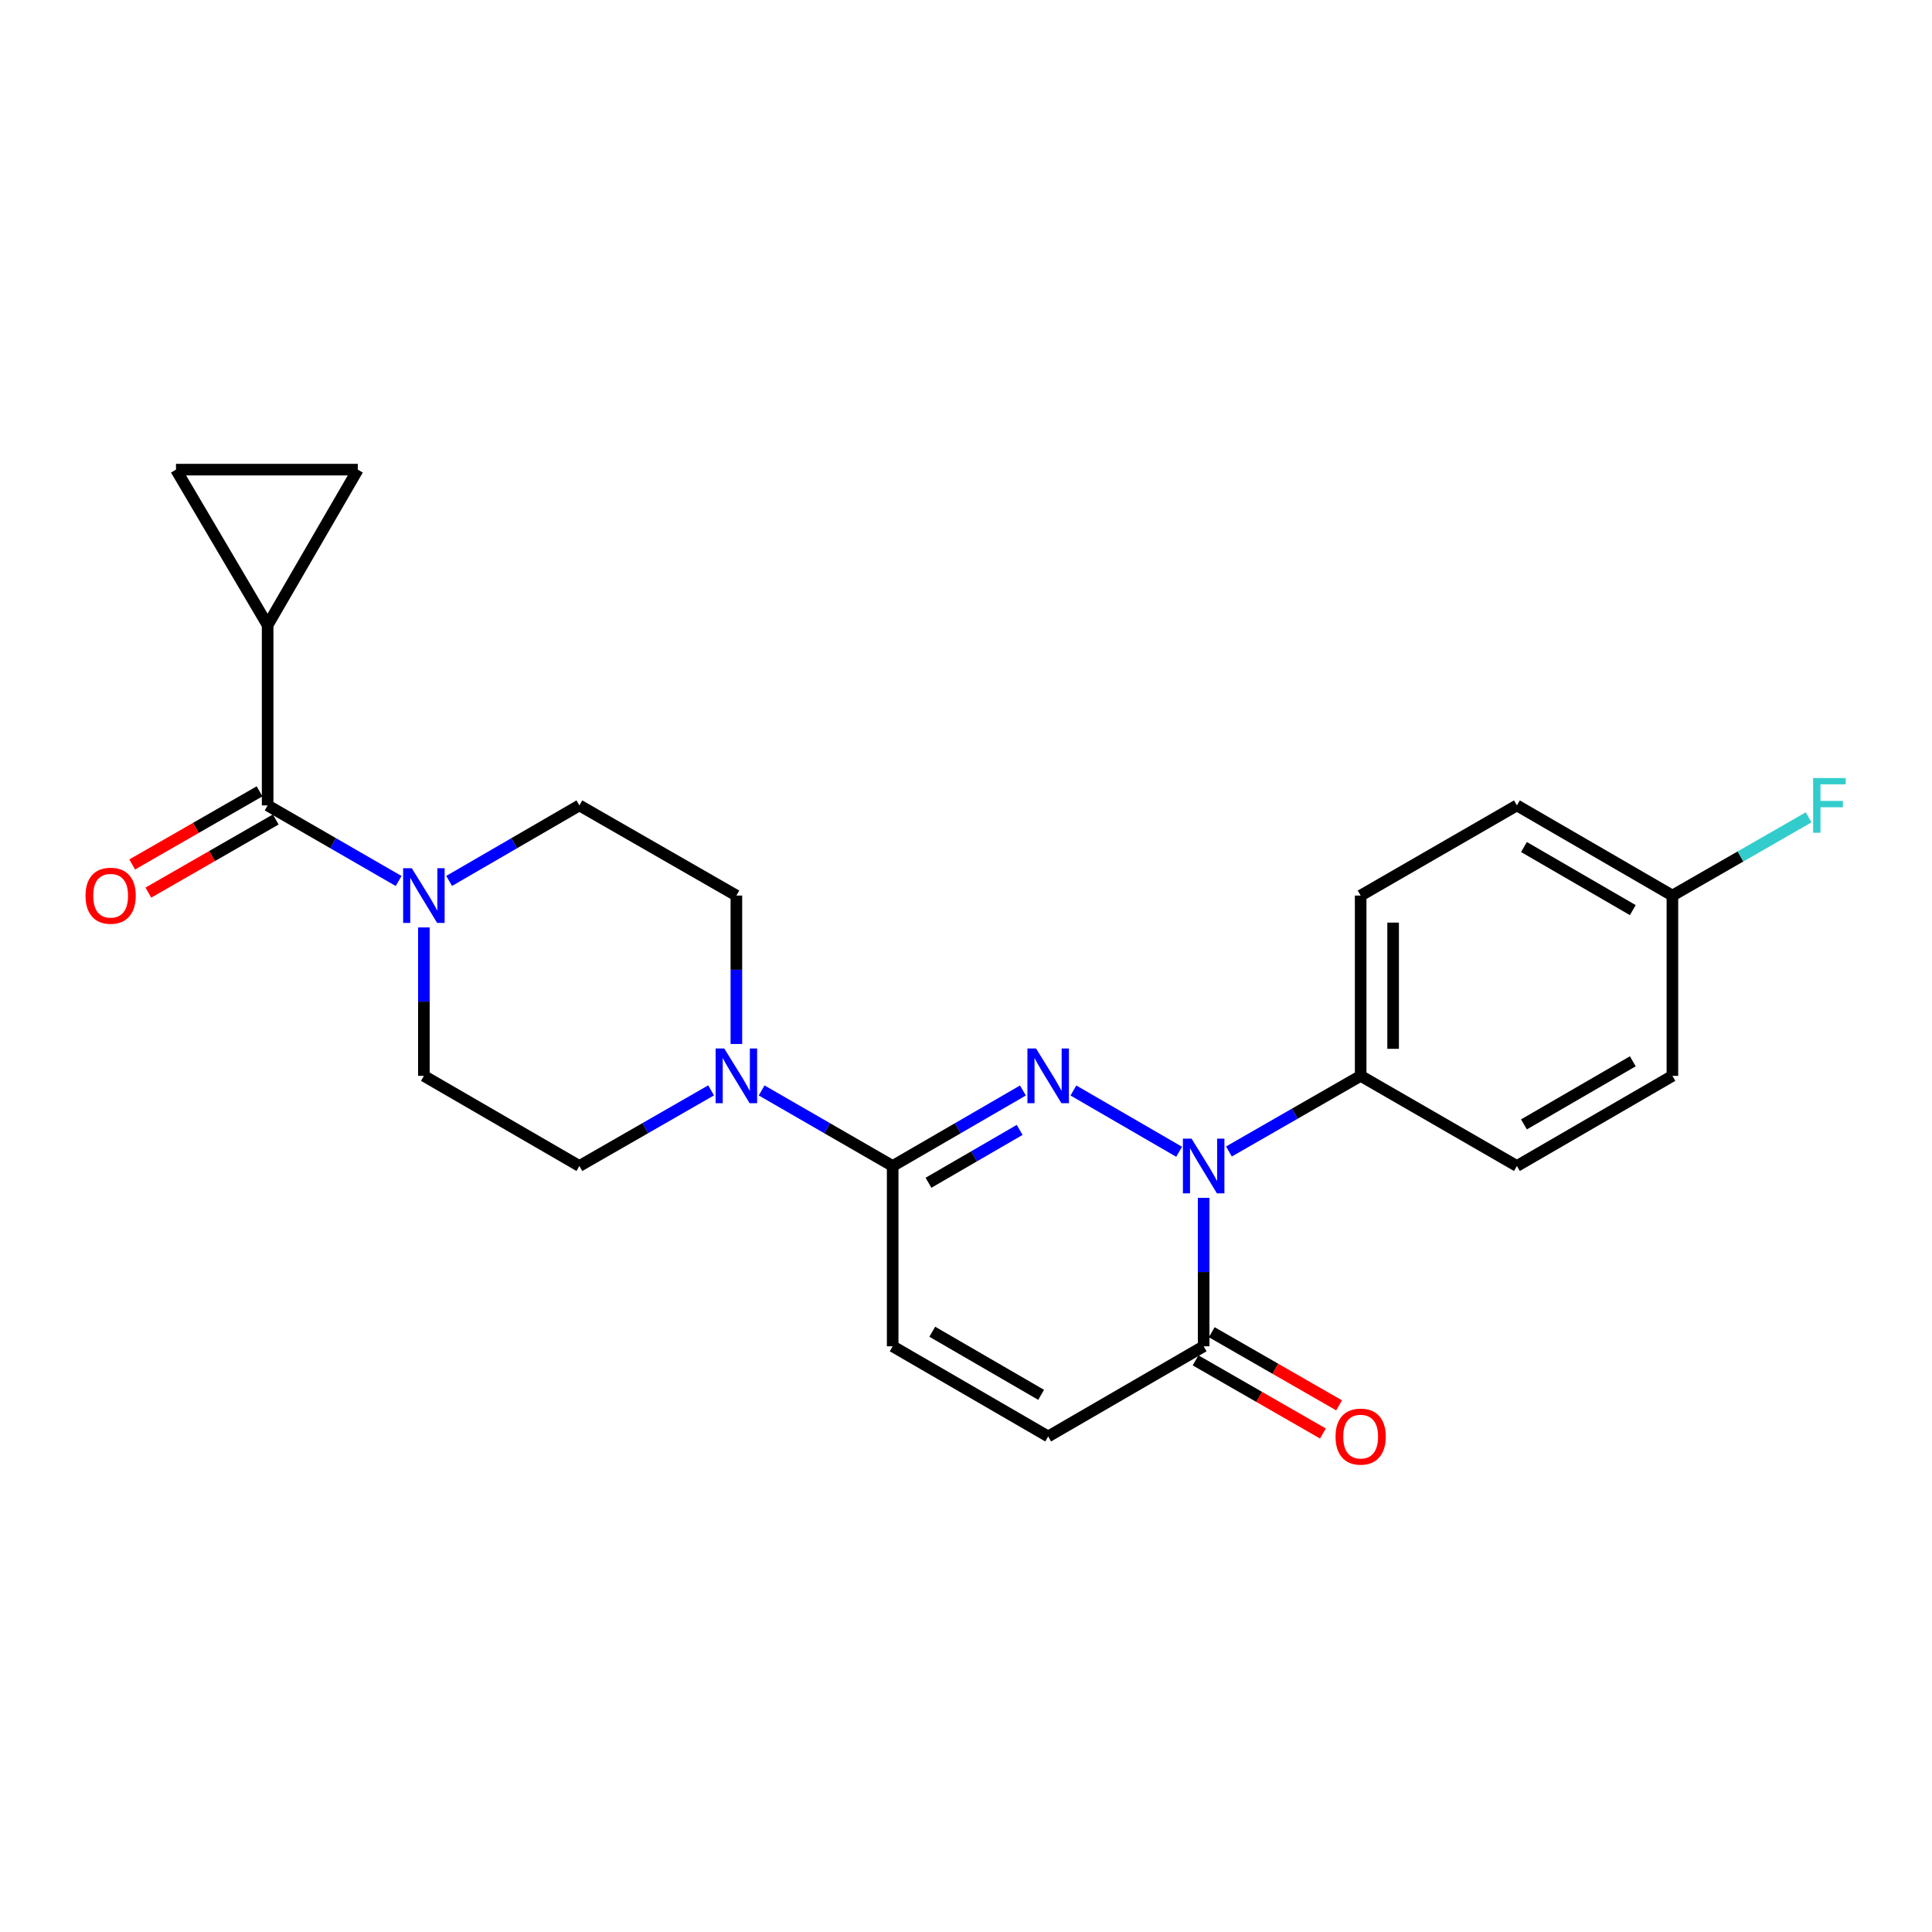 <?xml version='1.0' encoding='iso-8859-1'?>
<svg version='1.1' baseProfile='full'
              xmlns='http://www.w3.org/2000/svg'
                      xmlns:rdkit='http://www.rdkit.org/xml'
                      xmlns:xlink='http://www.w3.org/1999/xlink'
                  xml:space='preserve'
width='1000px' height='1000px' viewBox='0 0 1000 1000'>
<!-- END OF HEADER -->
<rect style='opacity:1.0;fill:#FFFFFF;stroke:none' width='1000' height='1000' x='0' y='0'> </rect>
<path class='bond-0' d='M 555.594,564.438 L 610.325,596.164' style='fill:none;fill-rule:evenodd;stroke:#0000FF;stroke-width:6px;stroke-linecap:butt;stroke-linejoin:miter;stroke-opacity:1' />
<path class='bond-1' d='M 529.463,564.438 L 495.753,583.979' style='fill:none;fill-rule:evenodd;stroke:#0000FF;stroke-width:6px;stroke-linecap:butt;stroke-linejoin:miter;stroke-opacity:1' />
<path class='bond-1' d='M 495.753,583.979 L 462.044,603.519' style='fill:none;fill-rule:evenodd;stroke:#000000;stroke-width:6px;stroke-linecap:butt;stroke-linejoin:miter;stroke-opacity:1' />
<path class='bond-1' d='M 527.777,584.837 L 504.18,598.516' style='fill:none;fill-rule:evenodd;stroke:#0000FF;stroke-width:6px;stroke-linecap:butt;stroke-linejoin:miter;stroke-opacity:1' />
<path class='bond-1' d='M 504.18,598.516 L 480.583,612.194' style='fill:none;fill-rule:evenodd;stroke:#000000;stroke-width:6px;stroke-linecap:butt;stroke-linejoin:miter;stroke-opacity:1' />
<path class='bond-3' d='M 623.013,620.012 L 623.013,658.426' style='fill:none;fill-rule:evenodd;stroke:#0000FF;stroke-width:6px;stroke-linecap:butt;stroke-linejoin:miter;stroke-opacity:1' />
<path class='bond-3' d='M 623.013,658.426 L 623.013,696.84' style='fill:none;fill-rule:evenodd;stroke:#000000;stroke-width:6px;stroke-linecap:butt;stroke-linejoin:miter;stroke-opacity:1' />
<path class='bond-11' d='M 636.096,596.008 L 670.185,576.436' style='fill:none;fill-rule:evenodd;stroke:#0000FF;stroke-width:6px;stroke-linecap:butt;stroke-linejoin:miter;stroke-opacity:1' />
<path class='bond-11' d='M 670.185,576.436 L 704.273,556.864' style='fill:none;fill-rule:evenodd;stroke:#000000;stroke-width:6px;stroke-linecap:butt;stroke-linejoin:miter;stroke-opacity:1' />
<path class='bond-4' d='M 462.044,603.519 L 428.133,583.962' style='fill:none;fill-rule:evenodd;stroke:#000000;stroke-width:6px;stroke-linecap:butt;stroke-linejoin:miter;stroke-opacity:1' />
<path class='bond-4' d='M 428.133,583.962 L 394.223,564.405' style='fill:none;fill-rule:evenodd;stroke:#0000FF;stroke-width:6px;stroke-linecap:butt;stroke-linejoin:miter;stroke-opacity:1' />
<path class='bond-7' d='M 462.044,603.519 L 462.044,696.84' style='fill:none;fill-rule:evenodd;stroke:#000000;stroke-width:6px;stroke-linecap:butt;stroke-linejoin:miter;stroke-opacity:1' />
<path class='bond-2' d='M 138.527,416.879 L 172.428,436.44' style='fill:none;fill-rule:evenodd;stroke:#000000;stroke-width:6px;stroke-linecap:butt;stroke-linejoin:miter;stroke-opacity:1' />
<path class='bond-2' d='M 172.428,436.44 L 206.33,456' style='fill:none;fill-rule:evenodd;stroke:#0000FF;stroke-width:6px;stroke-linecap:butt;stroke-linejoin:miter;stroke-opacity:1' />
<path class='bond-6' d='M 138.527,416.879 L 138.527,323.568' style='fill:none;fill-rule:evenodd;stroke:#000000;stroke-width:6px;stroke-linecap:butt;stroke-linejoin:miter;stroke-opacity:1' />
<path class='bond-16' d='M 134.343,409.594 L 101.385,428.521' style='fill:none;fill-rule:evenodd;stroke:#000000;stroke-width:6px;stroke-linecap:butt;stroke-linejoin:miter;stroke-opacity:1' />
<path class='bond-16' d='M 101.385,428.521 L 68.426,447.448' style='fill:none;fill-rule:evenodd;stroke:#FF0000;stroke-width:6px;stroke-linecap:butt;stroke-linejoin:miter;stroke-opacity:1' />
<path class='bond-16' d='M 142.711,424.165 L 109.752,443.092' style='fill:none;fill-rule:evenodd;stroke:#000000;stroke-width:6px;stroke-linecap:butt;stroke-linejoin:miter;stroke-opacity:1' />
<path class='bond-16' d='M 109.752,443.092 L 76.794,462.019' style='fill:none;fill-rule:evenodd;stroke:#FF0000;stroke-width:6px;stroke-linecap:butt;stroke-linejoin:miter;stroke-opacity:1' />
<path class='bond-17' d='M 618.83,704.125 L 651.788,723.052' style='fill:none;fill-rule:evenodd;stroke:#000000;stroke-width:6px;stroke-linecap:butt;stroke-linejoin:miter;stroke-opacity:1' />
<path class='bond-17' d='M 651.788,723.052 L 684.747,741.979' style='fill:none;fill-rule:evenodd;stroke:#FF0000;stroke-width:6px;stroke-linecap:butt;stroke-linejoin:miter;stroke-opacity:1' />
<path class='bond-17' d='M 627.197,689.554 L 660.156,708.481' style='fill:none;fill-rule:evenodd;stroke:#000000;stroke-width:6px;stroke-linecap:butt;stroke-linejoin:miter;stroke-opacity:1' />
<path class='bond-17' d='M 660.156,708.481 L 693.114,727.408' style='fill:none;fill-rule:evenodd;stroke:#FF0000;stroke-width:6px;stroke-linecap:butt;stroke-linejoin:miter;stroke-opacity:1' />
<path class='bond-24' d='M 623.013,696.84 L 542.529,743.504' style='fill:none;fill-rule:evenodd;stroke:#000000;stroke-width:6px;stroke-linecap:butt;stroke-linejoin:miter;stroke-opacity:1' />
<path class='bond-12' d='M 381.148,540.371 L 381.148,501.957' style='fill:none;fill-rule:evenodd;stroke:#0000FF;stroke-width:6px;stroke-linecap:butt;stroke-linejoin:miter;stroke-opacity:1' />
<path class='bond-12' d='M 381.148,501.957 L 381.148,463.544' style='fill:none;fill-rule:evenodd;stroke:#000000;stroke-width:6px;stroke-linecap:butt;stroke-linejoin:miter;stroke-opacity:1' />
<path class='bond-13' d='M 368.066,564.375 L 333.977,583.947' style='fill:none;fill-rule:evenodd;stroke:#0000FF;stroke-width:6px;stroke-linecap:butt;stroke-linejoin:miter;stroke-opacity:1' />
<path class='bond-13' d='M 333.977,583.947 L 299.889,603.519' style='fill:none;fill-rule:evenodd;stroke:#000000;stroke-width:6px;stroke-linecap:butt;stroke-linejoin:miter;stroke-opacity:1' />
<path class='bond-5' d='M 219.404,480.037 L 219.404,518.45' style='fill:none;fill-rule:evenodd;stroke:#0000FF;stroke-width:6px;stroke-linecap:butt;stroke-linejoin:miter;stroke-opacity:1' />
<path class='bond-5' d='M 219.404,518.45 L 219.404,556.864' style='fill:none;fill-rule:evenodd;stroke:#000000;stroke-width:6px;stroke-linecap:butt;stroke-linejoin:miter;stroke-opacity:1' />
<path class='bond-25' d='M 232.47,455.968 L 266.179,436.424' style='fill:none;fill-rule:evenodd;stroke:#0000FF;stroke-width:6px;stroke-linecap:butt;stroke-linejoin:miter;stroke-opacity:1' />
<path class='bond-25' d='M 266.179,436.424 L 299.889,416.879' style='fill:none;fill-rule:evenodd;stroke:#000000;stroke-width:6px;stroke-linecap:butt;stroke-linejoin:miter;stroke-opacity:1' />
<path class='bond-9' d='M 138.527,323.568 L 185.192,243.083' style='fill:none;fill-rule:evenodd;stroke:#000000;stroke-width:6px;stroke-linecap:butt;stroke-linejoin:miter;stroke-opacity:1' />
<path class='bond-10' d='M 138.527,323.568 L 91.088,243.083' style='fill:none;fill-rule:evenodd;stroke:#000000;stroke-width:6px;stroke-linecap:butt;stroke-linejoin:miter;stroke-opacity:1' />
<path class='bond-8' d='M 462.044,696.84 L 542.529,743.504' style='fill:none;fill-rule:evenodd;stroke:#000000;stroke-width:6px;stroke-linecap:butt;stroke-linejoin:miter;stroke-opacity:1' />
<path class='bond-8' d='M 482.545,689.303 L 538.884,721.969' style='fill:none;fill-rule:evenodd;stroke:#000000;stroke-width:6px;stroke-linecap:butt;stroke-linejoin:miter;stroke-opacity:1' />
<path class='bond-27' d='M 185.192,243.083 L 91.088,243.083' style='fill:none;fill-rule:evenodd;stroke:#000000;stroke-width:6px;stroke-linecap:butt;stroke-linejoin:miter;stroke-opacity:1' />
<path class='bond-18' d='M 704.273,556.864 L 704.273,463.544' style='fill:none;fill-rule:evenodd;stroke:#000000;stroke-width:6px;stroke-linecap:butt;stroke-linejoin:miter;stroke-opacity:1' />
<path class='bond-18' d='M 721.076,542.866 L 721.076,477.542' style='fill:none;fill-rule:evenodd;stroke:#000000;stroke-width:6px;stroke-linecap:butt;stroke-linejoin:miter;stroke-opacity:1' />
<path class='bond-19' d='M 704.273,556.864 L 785.15,603.519' style='fill:none;fill-rule:evenodd;stroke:#000000;stroke-width:6px;stroke-linecap:butt;stroke-linejoin:miter;stroke-opacity:1' />
<path class='bond-15' d='M 381.148,463.544 L 299.889,416.879' style='fill:none;fill-rule:evenodd;stroke:#000000;stroke-width:6px;stroke-linecap:butt;stroke-linejoin:miter;stroke-opacity:1' />
<path class='bond-14' d='M 299.889,603.519 L 219.404,556.864' style='fill:none;fill-rule:evenodd;stroke:#000000;stroke-width:6px;stroke-linecap:butt;stroke-linejoin:miter;stroke-opacity:1' />
<path class='bond-22' d='M 704.273,463.544 L 785.15,416.879' style='fill:none;fill-rule:evenodd;stroke:#000000;stroke-width:6px;stroke-linecap:butt;stroke-linejoin:miter;stroke-opacity:1' />
<path class='bond-21' d='M 785.15,603.519 L 865.635,556.864' style='fill:none;fill-rule:evenodd;stroke:#000000;stroke-width:6px;stroke-linecap:butt;stroke-linejoin:miter;stroke-opacity:1' />
<path class='bond-21' d='M 788.796,581.984 L 845.135,549.325' style='fill:none;fill-rule:evenodd;stroke:#000000;stroke-width:6px;stroke-linecap:butt;stroke-linejoin:miter;stroke-opacity:1' />
<path class='bond-20' d='M 865.635,463.544 L 865.635,556.864' style='fill:none;fill-rule:evenodd;stroke:#000000;stroke-width:6px;stroke-linecap:butt;stroke-linejoin:miter;stroke-opacity:1' />
<path class='bond-23' d='M 865.635,463.544 L 900.883,443.302' style='fill:none;fill-rule:evenodd;stroke:#000000;stroke-width:6px;stroke-linecap:butt;stroke-linejoin:miter;stroke-opacity:1' />
<path class='bond-23' d='M 900.883,443.302 L 936.132,423.06' style='fill:none;fill-rule:evenodd;stroke:#33CCCC;stroke-width:6px;stroke-linecap:butt;stroke-linejoin:miter;stroke-opacity:1' />
<path class='bond-26' d='M 865.635,463.544 L 785.15,416.879' style='fill:none;fill-rule:evenodd;stroke:#000000;stroke-width:6px;stroke-linecap:butt;stroke-linejoin:miter;stroke-opacity:1' />
<path class='bond-26' d='M 845.134,471.08 L 788.795,438.415' style='fill:none;fill-rule:evenodd;stroke:#000000;stroke-width:6px;stroke-linecap:butt;stroke-linejoin:miter;stroke-opacity:1' />
<path  class='atom-0' d='M 536.269 542.704
L 545.549 557.704
Q 546.469 559.184, 547.949 561.864
Q 549.429 564.544, 549.509 564.704
L 549.509 542.704
L 553.269 542.704
L 553.269 571.024
L 549.389 571.024
L 539.429 554.624
Q 538.269 552.704, 537.029 550.504
Q 535.829 548.304, 535.469 547.624
L 535.469 571.024
L 531.789 571.024
L 531.789 542.704
L 536.269 542.704
' fill='#0000FF'/>
<path  class='atom-1' d='M 616.753 589.359
L 626.033 604.359
Q 626.953 605.839, 628.433 608.519
Q 629.913 611.199, 629.993 611.359
L 629.993 589.359
L 633.753 589.359
L 633.753 617.679
L 629.873 617.679
L 619.913 601.279
Q 618.753 599.359, 617.513 597.159
Q 616.313 594.959, 615.953 594.279
L 615.953 617.679
L 612.273 617.679
L 612.273 589.359
L 616.753 589.359
' fill='#0000FF'/>
<path  class='atom-5' d='M 374.888 542.704
L 384.168 557.704
Q 385.088 559.184, 386.568 561.864
Q 388.048 564.544, 388.128 564.704
L 388.128 542.704
L 391.888 542.704
L 391.888 571.024
L 388.008 571.024
L 378.048 554.624
Q 376.888 552.704, 375.648 550.504
Q 374.448 548.304, 374.088 547.624
L 374.088 571.024
L 370.408 571.024
L 370.408 542.704
L 374.888 542.704
' fill='#0000FF'/>
<path  class='atom-6' d='M 213.144 449.384
L 222.424 464.384
Q 223.344 465.864, 224.824 468.544
Q 226.304 471.224, 226.384 471.384
L 226.384 449.384
L 230.144 449.384
L 230.144 477.704
L 226.264 477.704
L 216.304 461.304
Q 215.144 459.384, 213.904 457.184
Q 212.704 454.984, 212.344 454.304
L 212.344 477.704
L 208.664 477.704
L 208.664 449.384
L 213.144 449.384
' fill='#0000FF'/>
<path  class='atom-17' d='M 44.267 463.624
Q 44.267 456.824, 47.627 453.024
Q 50.987 449.224, 57.267 449.224
Q 63.547 449.224, 66.907 453.024
Q 70.267 456.824, 70.267 463.624
Q 70.267 470.504, 66.867 474.424
Q 63.467 478.304, 57.267 478.304
Q 51.027 478.304, 47.627 474.424
Q 44.267 470.544, 44.267 463.624
M 57.267 475.104
Q 61.587 475.104, 63.907 472.224
Q 66.267 469.304, 66.267 463.624
Q 66.267 458.064, 63.907 455.264
Q 61.587 452.424, 57.267 452.424
Q 52.947 452.424, 50.587 455.224
Q 48.267 458.024, 48.267 463.624
Q 48.267 469.344, 50.587 472.224
Q 52.947 475.104, 57.267 475.104
' fill='#FF0000'/>
<path  class='atom-18' d='M 691.273 743.584
Q 691.273 736.784, 694.633 732.984
Q 697.993 729.184, 704.273 729.184
Q 710.553 729.184, 713.913 732.984
Q 717.273 736.784, 717.273 743.584
Q 717.273 750.464, 713.873 754.384
Q 710.473 758.264, 704.273 758.264
Q 698.033 758.264, 694.633 754.384
Q 691.273 750.504, 691.273 743.584
M 704.273 755.064
Q 708.593 755.064, 710.913 752.184
Q 713.273 749.264, 713.273 743.584
Q 713.273 738.024, 710.913 735.224
Q 708.593 732.384, 704.273 732.384
Q 699.953 732.384, 697.593 735.184
Q 695.273 737.984, 695.273 743.584
Q 695.273 749.304, 697.593 752.184
Q 699.953 755.064, 704.273 755.064
' fill='#FF0000'/>
<path  class='atom-24' d='M 938.474 402.719
L 955.314 402.719
L 955.314 405.959
L 942.274 405.959
L 942.274 414.559
L 953.874 414.559
L 953.874 417.839
L 942.274 417.839
L 942.274 431.039
L 938.474 431.039
L 938.474 402.719
' fill='#33CCCC'/>
</svg>

